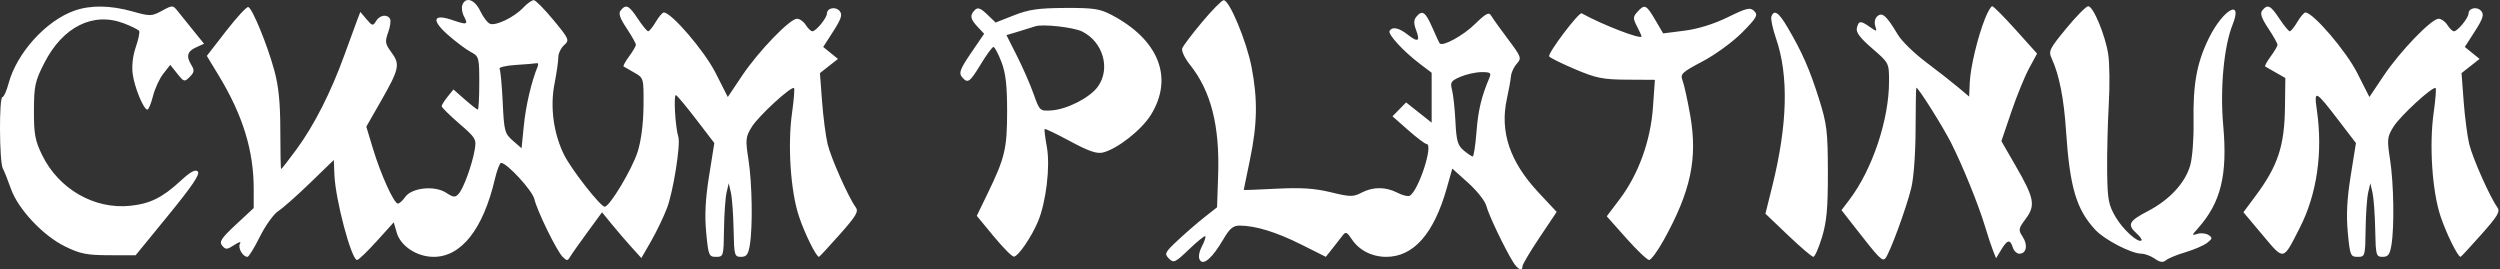 <?xml version="1.0" encoding="UTF-8"?> <svg xmlns="http://www.w3.org/2000/svg" width="798" height="86" viewBox="0 0 798 86" fill="none"><rect x="0" y="0" width="798" height="86" fill="#333333" stroke="none"/> <path fill-rule="evenodd" clip-rule="evenodd" d="M147.594 1.557C147.262 2.422 147.475 4.036 148.068 5.143C149.531 7.877 149.119 8.025 144.496 6.432C138.225 4.27 137.558 6.34 142.983 11.128C145.458 13.312 148.721 15.76 150.233 16.568C152.901 17.993 152.983 18.289 152.983 26.511C152.983 31.172 152.774 34.985 152.518 34.985C152.262 34.985 150.408 33.541 148.397 31.775L144.741 28.565L142.862 30.886C141.829 32.162 140.983 33.521 140.983 33.905C140.983 34.289 143.497 36.774 146.569 39.427C151.879 44.01 152.124 44.429 151.515 47.867C150.641 52.801 147.94 60.181 146.383 61.889C145.288 63.09 144.712 63.037 142.404 61.525C138.761 59.138 131.436 59.893 129.351 62.871C128.536 64.034 127.478 64.985 126.999 64.985C125.756 64.985 121.545 55.698 119.051 47.458L116.924 40.431L121.484 32.458C127.45 22.027 127.777 20.55 124.967 16.749C122.939 14.006 122.824 13.314 123.901 10.336C124.565 8.499 124.829 6.544 124.487 5.991C123.515 4.419 121.189 4.808 120.033 6.735C119.061 8.355 118.836 8.312 117.002 6.147L115.02 3.809L114.116 6.147C113.619 7.433 111.75 12.535 109.963 17.485C105.661 29.406 100.238 40.079 94.594 47.735C92.06 51.173 89.874 53.983 89.735 53.981C89.596 53.979 89.48 48.466 89.476 41.731C89.471 32.813 88.951 27.583 87.562 22.485C85.328 14.289 80.563 2.678 79.254 2.242C78.753 2.075 75.57 5.516 72.18 9.888L66.018 17.838L69.851 24.162C77.504 36.788 80.983 48.07 80.983 60.262V66.408L75.334 71.665C70.612 76.06 69.889 77.167 70.926 78.417C72.021 79.736 72.473 79.711 74.786 78.198C76.344 77.179 77.083 77.009 76.608 77.779C75.823 79.052 77.484 81.985 78.989 81.985C79.408 81.985 81.192 79.086 82.954 75.543C84.716 71.999 87.356 68.326 88.82 67.379C90.285 66.433 94.873 62.373 99.017 58.358L106.551 51.058L106.742 55.772C107.067 63.773 112.177 82.985 113.981 82.985C114.44 82.985 117.262 80.281 120.252 76.977L125.689 70.969L126.618 74.209C127.868 78.565 133.065 81.985 138.437 81.985C147.242 81.985 154.203 73.154 157.948 57.235C158.627 54.347 159.525 51.985 159.944 51.985C161.793 51.985 169.893 60.771 170.546 63.485C171.495 67.423 177.682 80.071 179.596 81.985C180.93 83.318 181.194 83.318 181.974 81.985C182.457 81.16 184.949 77.621 187.512 74.121L192.171 67.758L195.326 71.621C197.061 73.746 199.885 77.034 201.602 78.927L204.723 82.369L207.855 76.927C209.577 73.934 211.868 69.154 212.945 66.304C214.894 61.147 217.281 46.137 216.533 43.742C215.52 40.5 214.941 29.841 215.807 30.376C216.327 30.698 219.286 34.269 222.384 38.312L228.015 45.664L226.349 56.075C225.159 63.511 224.893 68.699 225.419 74.235C226.113 81.559 226.286 81.985 228.568 81.985C230.928 81.985 230.986 81.787 231.101 73.235C231.166 68.423 231.532 63.135 231.914 61.485L232.608 58.485L233.301 61.485C233.682 63.135 234.07 68.423 234.164 73.235C234.325 81.524 234.45 81.985 236.528 81.985C238.286 81.985 238.844 81.24 239.341 78.235C240.311 72.37 240.09 58.559 238.905 50.921C237.91 44.508 237.992 43.706 239.977 40.495C242.14 36.995 252.666 27.335 253.456 28.124C253.689 28.358 253.404 31.909 252.822 36.017C251.371 46.26 252.347 60.992 255.004 68.985C256.849 74.534 260.526 81.985 261.419 81.985C261.569 81.985 264.536 78.785 268.012 74.874C273.353 68.864 274.145 67.508 273.126 66.124C270.824 62.995 265.25 50.46 264.171 45.985C263.575 43.51 262.78 37.401 262.404 32.41L261.722 23.335L264.601 21.071L267.48 18.806L265.125 16.899L262.77 14.992L265.989 9.976C268.555 5.977 268.967 4.671 268.022 3.532C266.727 1.972 264.003 2.513 263.95 4.342C263.908 5.778 260.452 9.985 259.313 9.985C258.846 9.985 257.902 9.085 257.215 7.985C256.528 6.885 255.259 5.985 254.395 5.985C252.105 5.985 242.059 16.418 236.83 24.227L232.315 30.969L228.399 23.243C224.859 16.258 214.333 3.985 211.883 3.985C211.45 3.985 210.299 5.335 209.324 6.985C208.349 8.635 207.259 9.985 206.9 9.985C206.542 9.985 205.058 8.185 203.602 5.985C200.765 1.699 199.844 1.243 198.149 3.285C197.345 4.254 197.823 5.72 200.022 9.035C201.646 11.483 202.976 13.841 202.979 14.275C202.981 14.71 202.002 16.392 200.804 18.013C199.606 19.634 198.818 21.078 199.054 21.223C199.29 21.367 200.833 22.251 202.483 23.188C205.475 24.886 205.483 24.914 205.41 33.811C205.364 39.395 204.669 44.855 203.551 48.407C201.803 53.967 194.599 65.985 193.015 65.985C191.688 65.985 182.42 54.15 180.084 49.472C176.697 42.691 175.539 34.157 176.998 26.735C177.673 23.298 178.221 19.498 178.214 18.291C178.207 17.084 179.034 15.344 180.051 14.423C181.831 12.812 181.705 12.512 176.692 6.434C173.827 2.961 170.999 0.089 170.407 0.052C169.816 0.015 168.299 1.085 167.036 2.429C164.173 5.477 158.314 8.326 156.412 7.596C155.624 7.294 154.222 5.458 153.296 3.516C151.533 -0.181 148.642 -1.174 147.594 1.557ZM383.713 7.034C380.539 10.825 377.687 14.593 377.375 15.406C377.059 16.228 378.157 18.57 379.85 20.685C386.54 29.043 389.369 40.136 388.832 55.915L388.483 66.165L384.483 69.319C382.283 71.053 378.458 74.364 375.983 76.677C371.815 80.571 371.604 81.003 373.115 82.529C374.629 84.058 375.094 83.845 379.538 79.587C382.173 77.063 384.509 75.177 384.729 75.398C384.95 75.619 384.455 77.105 383.63 78.701C382.699 80.501 382.458 82.136 382.995 83.004C384.144 84.864 387.006 82.327 390.516 76.338C392.542 72.882 393.625 71.99 395.775 72.009C400.836 72.055 407.451 74.095 415.335 78.041L423.201 81.978L425.342 79.292C426.519 77.814 427.984 75.938 428.596 75.122C429.54 73.864 429.982 74.053 431.495 76.363C433.789 79.864 437.934 81.985 442.483 81.985C451.209 81.985 457.714 74.59 461.83 59.991L463.573 53.811L468.668 58.392C471.47 60.911 474.069 64.213 474.443 65.729C475.127 68.503 480.406 79.554 483.044 83.735C484.535 86.097 485.983 86.7 485.983 84.959C485.983 84.395 488.437 80.267 491.437 75.787L496.89 67.641L491.124 61.476C481.919 51.637 478.682 42.037 481.01 31.485C481.616 28.735 482.196 25.52 482.298 24.34C482.4 23.16 483.239 21.359 484.163 20.338C485.755 18.579 485.606 18.165 481.339 12.483C478.861 9.184 476.444 5.81 475.968 4.985C475.264 3.765 474.296 4.272 470.789 7.701C467.043 11.364 460.513 14.94 459.562 13.851C459.386 13.65 458.309 11.348 457.169 8.735C454.995 3.756 453.978 3.081 452.084 5.363C451.26 6.356 451.233 7.514 451.989 9.502C453.391 13.188 452.643 13.649 449.401 11.099C446.554 8.86 444.453 8.415 443.559 9.863C442.915 10.903 447.961 16.39 453.233 20.382L456.983 23.222V31.188V39.153L452.906 35.924L448.829 32.695L446.656 34.909L444.483 37.124L449.483 41.534C452.233 43.959 454.878 45.953 455.361 45.964C457.63 46.018 452.884 60.692 450.027 62.458C449.485 62.793 447.701 62.373 446.062 61.526C442.293 59.577 438.295 59.574 434.568 61.517C431.943 62.886 430.972 62.872 424.79 61.369C419.636 60.116 415.317 59.834 407.454 60.235C401.695 60.529 396.989 60.706 396.996 60.627C397.003 60.549 397.897 56.21 398.983 50.985C401.347 39.606 401.486 31.792 399.51 21.461C397.929 13.2 392.397 -0.065 390.585 0.063C389.979 0.106 386.886 3.243 383.713 7.034ZM23.681 3.429C14.605 6.666 5.316 16.971 2.718 26.685C2.086 29.05 1.212 30.985 0.776 30.985C-0.33 30.985 -0.222 51.621 0.894 53.749C1.396 54.704 2.561 57.63 3.484 60.252C5.769 66.746 13.73 75.225 20.78 78.674C25.603 81.034 27.721 81.454 34.871 81.468L43.286 81.485L53.765 68.665C61.34 59.396 63.941 55.543 63.151 54.753C62.361 53.963 60.833 54.79 57.635 57.738C51.831 63.088 47.89 65.036 41.546 65.691C30.088 66.873 18.753 60.345 13.452 49.512C11.196 44.901 10.813 42.822 10.834 35.328C10.856 27.384 11.174 25.928 14.171 20.06C20.055 8.537 29.745 3.713 39.515 7.444C41.961 8.378 44.168 9.475 44.419 9.881C44.67 10.287 44.183 12.614 43.337 15.052C42.394 17.772 42.015 21.087 42.358 23.631C42.94 27.955 45.845 34.985 47.049 34.985C47.432 34.985 48.236 33.037 48.836 30.656C49.435 28.276 50.921 25.063 52.137 23.517L54.348 20.705L56.579 23.503C58.71 26.175 58.889 26.222 60.572 24.539C61.999 23.112 62.111 22.419 61.159 20.894C59.354 18.005 59.74 16.417 62.557 15.133L65.131 13.96L61.807 9.862C59.979 7.608 57.736 4.821 56.823 3.668C55.181 1.595 55.126 1.593 51.69 3.443C48.377 5.227 47.942 5.237 42.284 3.65C35.19 1.659 28.853 1.584 23.681 3.429ZM311.181 3.187C309.491 4.877 309.68 6.034 312.061 8.568L314.139 10.78L309.957 16.905C306.533 21.922 305.998 23.298 307.002 24.508C308.894 26.787 309.494 26.39 313.072 20.485C314.906 17.46 316.723 14.985 317.112 14.985C317.5 14.985 318.64 17.122 319.646 19.735C321.018 23.302 321.473 27.225 321.472 35.485C321.47 47.43 320.777 50.366 315.284 61.69L311.789 68.895L317.136 75.373C320.077 78.935 322.986 81.881 323.6 81.918C324.911 81.997 329.228 75.727 331.336 70.683C333.918 64.503 335.281 53.088 334.165 46.985C333.612 43.96 333.296 41.347 333.462 41.177C333.629 41.008 337.302 42.773 341.624 45.099C347.576 48.302 350.119 49.168 352.105 48.67C356.681 47.52 364.382 41.468 367.351 36.687C374.695 24.862 369.924 12.702 354.829 4.769C351.078 2.798 349.046 2.492 339.983 2.538C331.468 2.581 328.38 3.026 323.646 4.892L317.81 7.193L315.094 4.592C312.985 2.571 312.111 2.257 311.181 3.187ZM522.673 3.775C521.228 5.371 521.211 5.872 522.518 8.39C523.324 9.943 523.983 11.396 523.983 11.618C523.983 12.744 511.407 7.895 504.879 4.253C503.985 3.754 493.925 17.083 494.497 18.008C494.766 18.444 498.473 20.279 502.735 22.088C509.481 24.951 511.632 25.383 519.364 25.43L528.246 25.485L527.623 34.261C526.864 44.974 523.012 55.615 517.024 63.547L512.878 69.038L519.076 76.011C522.485 79.847 525.78 82.985 526.398 82.985C527.016 82.985 529.088 80.173 531.002 76.735C539.695 61.126 541.935 50.634 539.52 36.83C538.687 32.07 537.6 27.109 537.104 25.804C536.267 23.602 536.725 23.156 543.518 19.566C547.588 17.415 553.179 13.324 556.123 10.343C560.761 5.647 561.233 4.808 559.948 3.536C558.667 2.266 557.606 2.514 551.483 5.508C547.042 7.68 541.995 9.248 537.679 9.795L530.875 10.658L528.334 6.321C525.486 1.461 524.975 1.231 522.673 3.775ZM633.654 5.848C631.267 11.814 628.963 21.461 628.748 26.383L628.555 30.835L625.019 27.85C623.074 26.209 618.45 22.591 614.743 19.81C611.036 17.029 607.025 13.119 605.828 11.12C602.2 5.057 600.869 3.834 599.309 5.13C598.505 5.796 598.2 7.092 598.57 8.26C599.173 10.16 599.094 10.176 596.87 8.619C593.884 6.527 593.326 6.564 592.717 8.895C592.353 10.286 593.68 12.069 597.6 15.453C602.973 20.091 602.983 20.111 602.983 25.977C602.983 38.213 597.662 54.087 590.311 63.781L587.811 67.077L591.867 72.281C599.89 82.573 600.805 83.515 601.783 82.485C603.119 81.077 608.473 66.561 610.082 59.985C610.855 56.826 611.439 48.846 611.455 41.239C611.471 33.953 611.579 27.991 611.696 27.989C612.351 27.977 620.172 40.403 622.842 45.697C626.57 53.093 631.607 65.535 633.686 72.485C634.509 75.235 635.623 78.598 636.162 79.957L637.143 82.43L638.794 79.707C640.761 76.466 641.629 76.296 642.483 78.985C642.832 80.085 643.777 80.985 644.582 80.985C646.832 80.985 647.377 78.235 645.648 75.597C644.195 73.38 644.258 73.003 646.6 69.854C649.799 65.554 649.377 63.309 643.437 53.011L638.843 45.046L641.996 35.766C643.73 30.661 646.293 24.375 647.692 21.796L650.234 17.108L643.44 9.546C639.703 5.388 636.32 1.985 635.923 1.985C635.525 1.985 634.505 3.723 633.654 5.848ZM659.558 9.064C654.087 15.714 653.809 16.305 654.966 18.814C657.277 23.827 658.792 31.476 659.455 41.485C660.669 59.794 662.716 66.759 668.823 73.361C671.743 76.519 680.31 80.96 683.51 80.975C684.626 80.981 686.557 81.699 687.803 82.572C689.487 83.751 690.41 83.875 691.397 83.056C692.128 82.45 694.929 81.299 697.622 80.5C700.315 79.7 703.41 78.366 704.5 77.534C706.212 76.229 706.278 75.887 704.983 75.027C704.158 74.479 702.583 74.301 701.483 74.632C699.54 75.216 699.543 75.166 701.598 72.859C708.926 64.632 711.073 55.865 709.649 39.985C708.605 28.345 709.862 14.828 712.631 7.906C716.066 -0.678 709.563 3.017 705.059 12.208C701.213 20.058 699.974 26.864 700.187 38.985C700.279 44.21 699.797 50.423 699.115 52.792C697.493 58.425 692.531 63.782 685.583 67.401C679.504 70.567 678.922 71.715 681.989 74.491C683.093 75.489 683.807 76.495 683.576 76.725C682.57 77.731 677.685 73.333 675.313 69.286C673.019 65.371 672.712 63.714 672.604 54.678C672.538 49.072 672.768 39.515 673.116 33.44C673.464 27.365 673.387 20.106 672.945 17.309C671.963 11.094 668.167 1.985 666.559 1.985C665.912 1.985 662.761 5.171 659.558 9.064ZM722.149 3.285C721.345 4.254 721.823 5.72 724.022 9.035C725.646 11.483 726.976 13.841 726.979 14.275C726.981 14.71 726.002 16.392 724.804 18.013C723.606 19.634 722.818 21.078 723.054 21.223C723.29 21.367 724.833 22.252 726.483 23.19L729.483 24.895L729.364 34.19C729.205 46.653 727.113 52.947 719.916 62.617L716.097 67.749L722.203 75.004C729.165 83.274 728.651 83.373 734.091 72.71C739.577 61.957 741.501 48.674 739.538 35.107C738.585 28.519 739.049 28.737 746.384 38.312L752.015 45.664L750.349 56.075C749.159 63.511 748.893 68.699 749.419 74.235C750.113 81.559 750.286 81.985 752.568 81.985C754.928 81.985 754.986 81.787 755.101 73.235C755.166 68.423 755.532 63.135 755.914 61.485L756.608 58.485L757.301 61.485C757.682 63.135 758.07 68.423 758.164 73.235C758.325 81.524 758.45 81.985 760.528 81.985C762.286 81.985 762.844 81.24 763.341 78.235C764.311 72.37 764.09 58.559 762.905 50.921C761.91 44.508 761.992 43.706 763.977 40.495C766.14 36.995 776.666 27.335 777.456 28.124C777.689 28.358 777.404 31.909 776.822 36.017C775.371 46.26 776.347 60.992 779.004 68.985C780.849 74.534 784.526 81.985 785.419 81.985C785.569 81.985 788.536 78.785 792.012 74.874C797.353 68.864 798.145 67.508 797.126 66.124C794.824 62.995 789.25 50.46 788.171 45.985C787.575 43.51 786.78 37.401 786.404 32.41L785.722 23.335L788.601 21.071L791.48 18.806L789.125 16.899L786.77 14.992L789.989 9.976C792.555 5.977 792.967 4.671 792.022 3.532C790.727 1.972 788.003 2.513 787.95 4.342C787.908 5.778 784.452 9.985 783.313 9.985C782.846 9.985 781.902 9.085 781.215 7.985C780.528 6.885 779.259 5.985 778.395 5.985C776.105 5.985 766.059 16.418 760.83 24.227L756.315 30.969L752.399 23.243C748.859 16.258 738.333 3.985 735.883 3.985C735.45 3.985 734.299 5.335 733.324 6.985C732.349 8.635 731.259 9.985 730.9 9.985C730.542 9.985 729.058 8.185 727.602 5.985C724.765 1.699 723.844 1.243 722.149 3.285ZM565.429 5.264C565.16 5.967 565.825 9.12 566.909 12.27C570.992 24.137 570.602 39.731 565.733 59.338L563.528 68.213L570.749 75.099C574.721 78.886 578.352 81.985 578.818 81.985C579.285 81.985 580.525 79.173 581.575 75.735C583.084 70.791 583.478 66.456 583.458 54.985C583.435 41.908 583.156 39.607 580.616 31.54C577.66 22.151 575.226 16.616 570.588 8.735C567.753 3.917 566.317 2.951 565.429 5.264ZM345.393 10.044C352.133 13.381 354.571 21.962 350.408 27.692C347.863 31.196 340.576 34.92 335.639 35.241C331.925 35.482 331.855 35.417 329.923 29.985C328.848 26.96 326.458 21.499 324.613 17.85L321.259 11.214L325.371 9.978C327.633 9.298 329.933 8.583 330.483 8.389C332.73 7.596 342.679 8.7 345.393 10.044ZM171.626 21.235C169.685 25.868 167.866 33.6 167.229 39.926L166.483 47.325L163.705 44.905C161.096 42.633 160.899 41.886 160.465 32.655C160.211 27.249 159.761 22.434 159.465 21.956C159.17 21.478 161.528 20.924 164.705 20.725C167.883 20.526 170.858 20.278 171.316 20.174C171.775 20.07 171.914 20.548 171.626 21.235ZM475.455 24.735C472.865 30.846 471.828 35.177 471.293 42.12C470.959 46.446 470.416 49.97 470.085 49.952C469.754 49.933 468.46 49.065 467.209 48.022C465.303 46.433 464.878 44.943 464.576 38.806C464.378 34.779 463.89 30.246 463.491 28.733C462.844 26.281 463.133 25.82 466.124 24.522C467.971 23.72 470.994 23.046 472.84 23.024C475.66 22.991 476.078 23.265 475.455 24.735Z" fill="white"></path> </svg> 